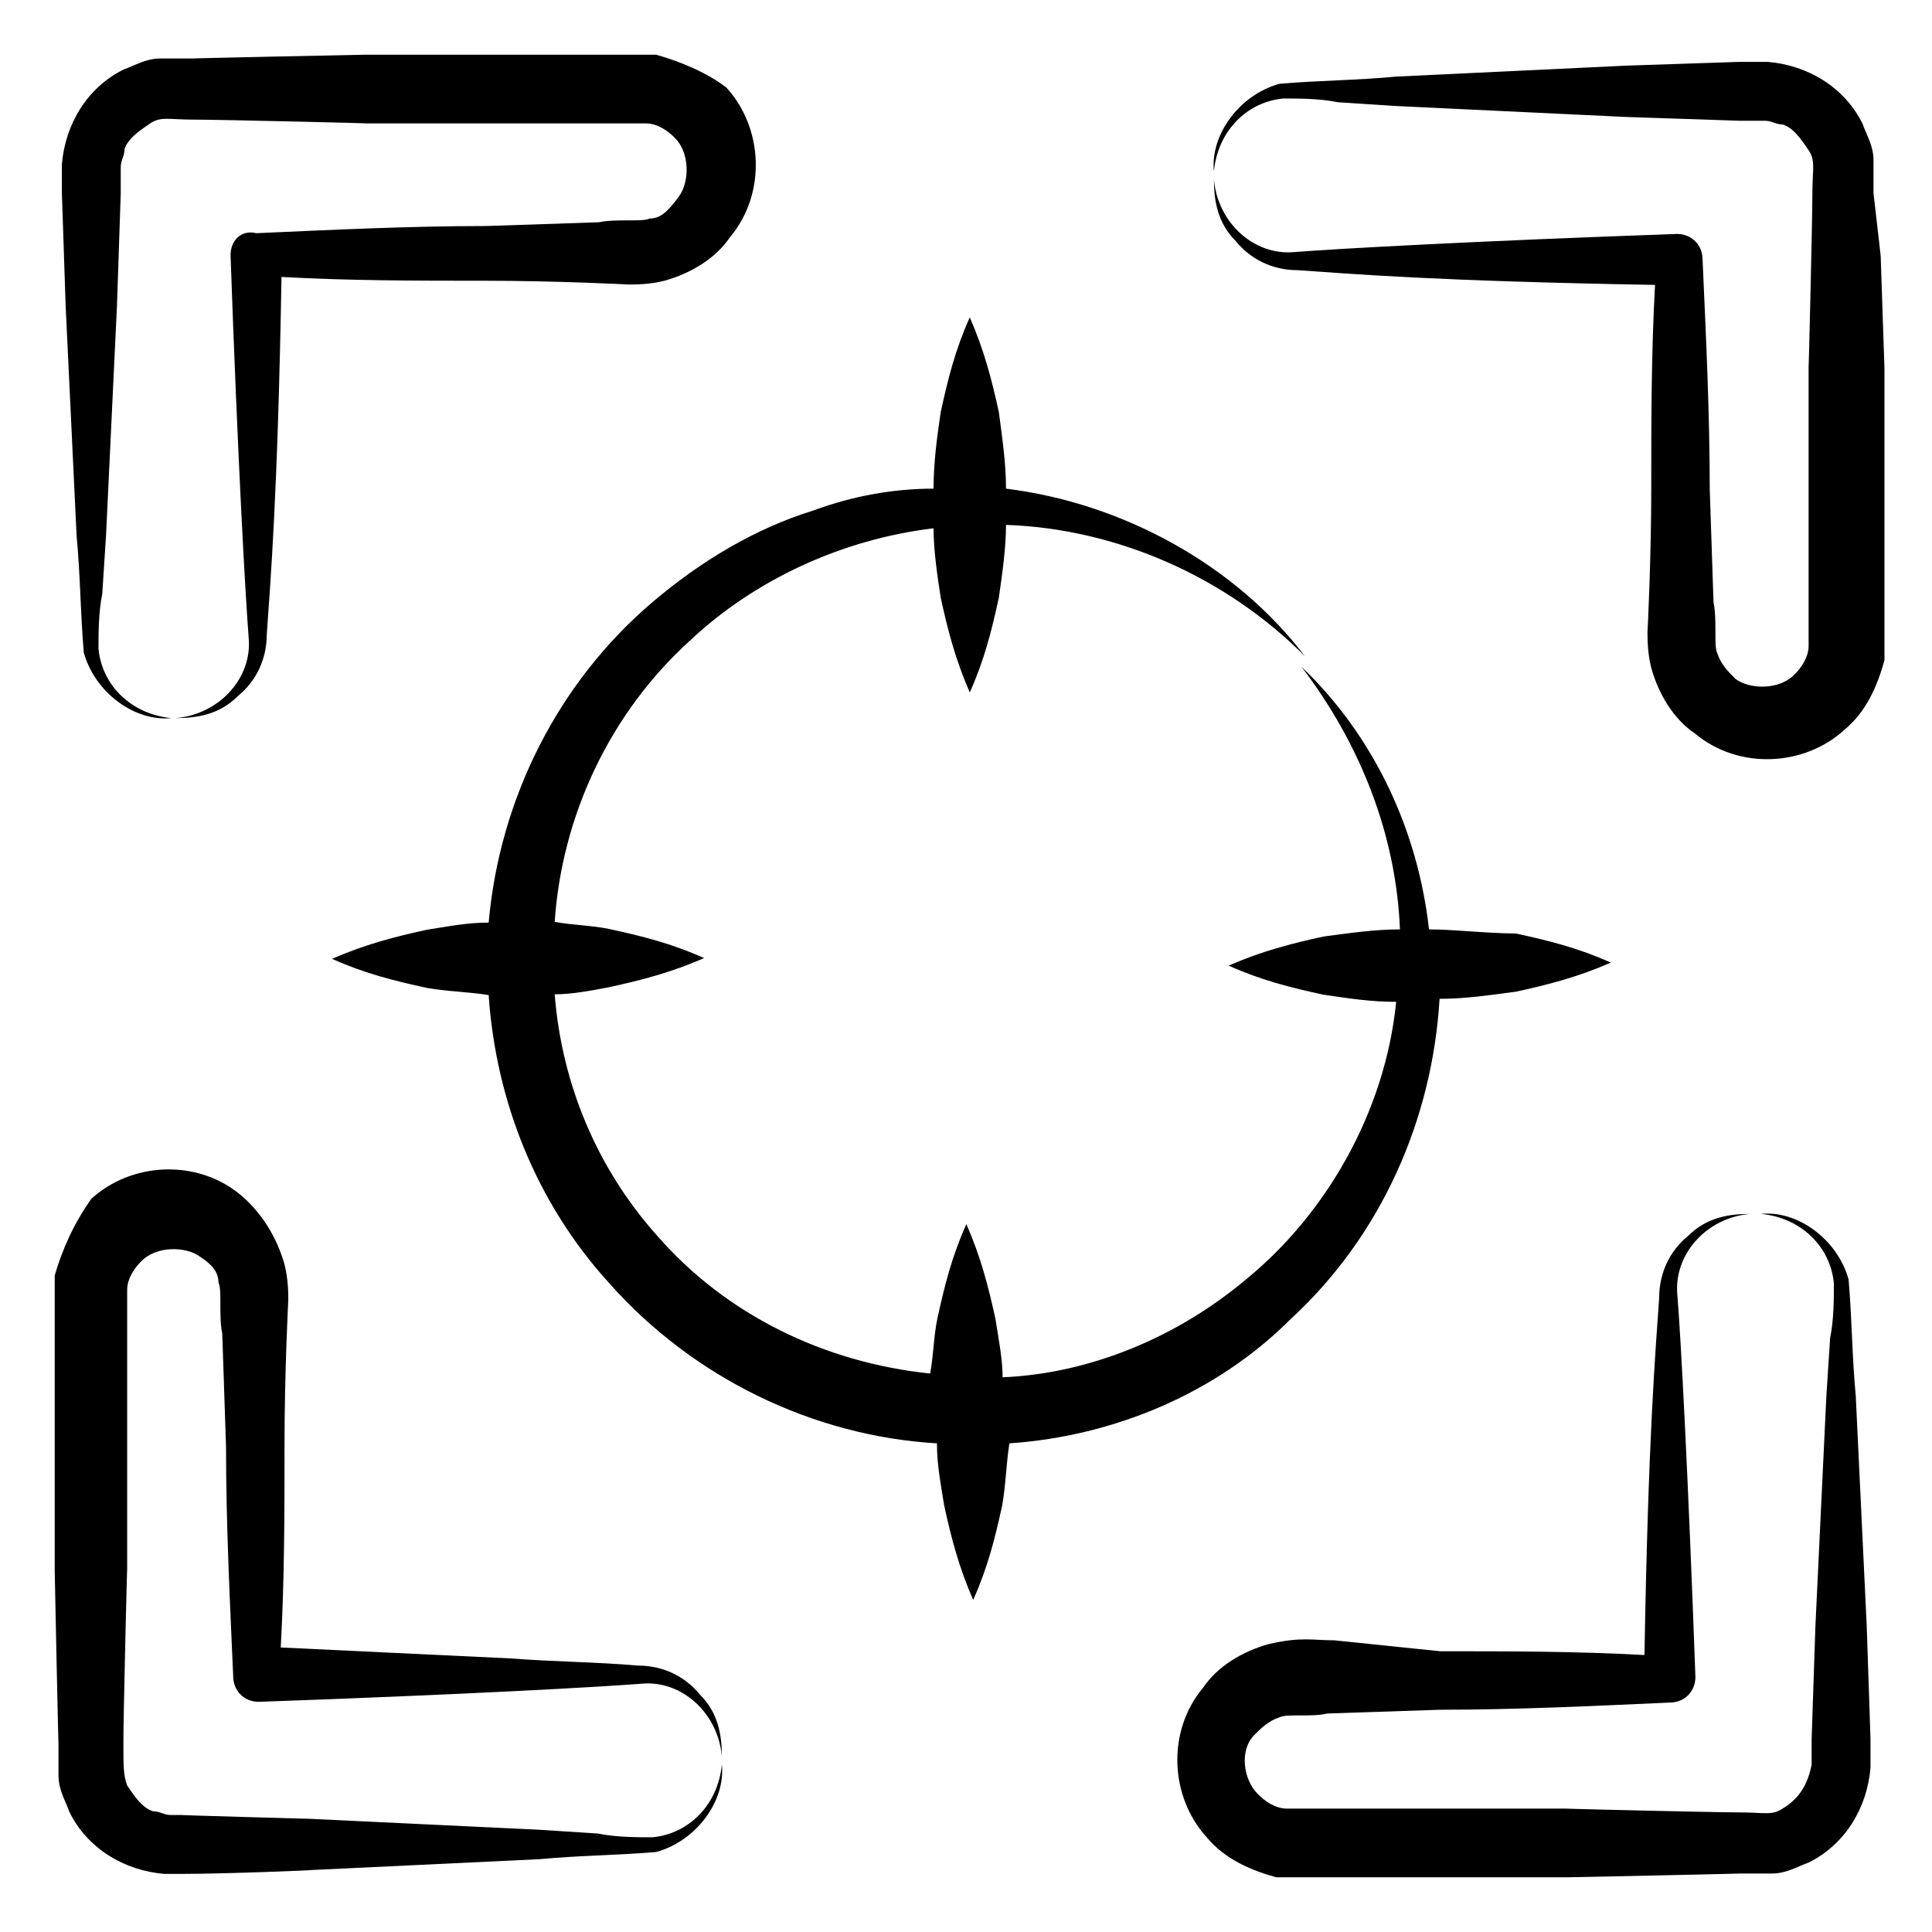 <?xml version="1.0" encoding="UTF-8"?>
<svg xmlns="http://www.w3.org/2000/svg" version="1.1" viewBox="0 0 512 512">
  <!-- Generator: Adobe Illustrator 28.7.0, SVG Export Plug-In . SVG Version: 1.2.0 Build 136)  -->
  <g>
    <g id="Layer_1">
      <g>
        <path d="M14.5,343.9v3.9c0,2.9,0,72.5,0,68.6,0,1,1,48.3,1,45.4v8.7c0,3.9,1.9,6.8,2.9,9.7,4.8,9.7,14.5,15.5,25.1,16.4h4.8c11.6,0,35.7-1,33.8-1l60.9-2.9c10.6-1,20.3-1,30.9-1.9,10.6-2.9,18.4-13.5,17.4-23.2-1,10.6-8.7,18.4-18.4,19.3-3.9,0-9.7,0-14.5-1l-15.5-1c-20.3-1-40.6-1.9-60.9-2.9-1,0-35.7-1-33.8-1h-2.9c-1.9,0-2.9-1-4.8-1-2.9-1-4.8-3.9-6.8-6.8-1-2.9-1-4.8-1-11.6s1-48.3,1-45.4c0-1.9,0-71.5,0-68.6v-5.8c0-2.9,1.9-5.8,3.9-7.7,3.9-3.9,11.6-3.9,15.5-1,2.9,1.9,4.8,3.9,4.8,6.8,1,1.9,0,8.7,1,13.5l1,29.9c0,20.3,1,40.6,1.9,60.9,0,3.9,2.9,6.8,6.8,6.8,54.1-1.9,89.8-3.9,101.4-4.8,10.6-1,20.3,7.7,21.3,19.3,0-5.8-1-11.6-5.8-16.4-3.9-4.8-9.7-7.7-16.4-7.7-11.6-1-22.2-1-33.8-1.9-20.3-1-40.6-1.9-60.9-2.9,1-18.4,1-35.7,1-54.1s1-38.6,1-37.7c0-1.9,0-5.8-1-9.7-1.9-6.8-5.8-13.5-11.6-18.4-11.6-9.7-29-8.7-39.6,1-4.8,6.8-7.7,13.5-9.7,20.3v5.9Z"/>
        <path d="M173.9,14.5h-8.7c-1,0-72.5,0-68.6,0-1,0-48.3,1-45.4,1h-8.7c-3.9,0-6.8,1.9-9.7,2.9-9.7,4.8-15.5,14.5-16.4,25.1v7.7l1,29.9c1,20.3,1.9,40.6,2.9,60.9,1,10.6,1,20.3,1.9,30.9,2.9,10.6,13.5,18.4,23.2,17.4-10.6-1-18.4-8.7-19.3-18.4,0-3.9,0-9.7,1-14.5l1-15.5c1-20.3,1.9-40.6,2.9-60.9l1-29.9v-6.8c0-1.9,1-2.9,1-4.8,1-2.9,3.9-4.8,6.8-6.8,2.9-1.9,4.8-1,11.6-1s48.3,1,45.4,1c1.9,0,71.5,0,68.6,0h5.8c2.9,0,5.8,1.9,7.7,3.9,3.9,3.9,3.9,11.6,1,15.5-2.9,3.9-4.8,5.8-7.7,5.8-1.9,1-8.7,0-13.5,1l-29.9,1c-20.3,0-40.6,1-60.9,1.9-3.9-1-6.8,1.9-6.8,5.8,1.9,54.1,3.9,89.8,4.8,101.4,1,10.6-7.7,20.3-19.3,21.3,5.8,0,11.6-1,16.4-5.8,4.8-3.9,7.7-9.7,7.7-16.4,1-14.5,2.9-36.7,3.9-94.7,18.4,1,35.7,1,54.1,1s38.6,1,37.7,1c1.9,0,5.8,0,9.7-1,6.8-1.9,13.5-5.8,17.4-11.6,9.7-11.6,8.7-29-1-39.6-5.1-3.9-11.9-6.8-18.6-8.7h0Z"/>
        <path d="M496.5,51.2v-8.7c0-3.9-1.9-6.8-2.9-9.7-4.8-9.7-14.5-15.5-25.1-16.4h-7.7l-29.9,1c-20.3,1-40.6,1.9-60.9,2.9-10.6,1-20.3,1-30.9,1.9-10.6,2.9-18.4,13.5-17.4,23.2,1-10.6,8.7-18.4,18.4-19.3,3.9,0,9.7,0,14.5,1l15.5,1,60.9,2.9,29.9,1h6.8c1.9,0,2.9,1,4.8,1,2.9,1,4.8,3.9,6.8,6.8,1.9,2.9,1,4.8,1,11.6s-1,48.3-1,45.4c0,1.9,0,71.5,0,68.6v5.8c0,2.9-1.9,5.8-3.9,7.7-3.9,3.9-11.6,3.9-15.5,1-1.9-1.9-3.9-3.9-4.8-6.8-1-1.9,0-8.7-1-13.5l-1-29.9c0-20.3-1-40.6-1.9-60.9,0-3.9-2.9-6.8-6.8-6.8-54.1,1.9-89.8,3.9-101.4,4.8-10.6,1-20.3-7.7-21.3-19.3,0,5.8,1,11.6,5.8,16.4,3.9,4.8,9.7,7.7,16.4,7.7,14.5,1,36.7,2.9,94.7,3.9-1,18.4-1,35.7-1,54.1s-1,38.6-1,37.7c0,1.9,0,5.8,1,9.7,1.9,6.8,5.8,13.5,11.6,17.4,11.6,9.7,29,8.7,39.6-1,5.8-4.8,8.7-11.6,10.6-18.4v-8.7c0-2.9,0-72.5,0-68.6l-1-29.9-1.9-16.6Z"/>
        <path d="M353.6,434.7c-5.8,0-8.7-1-17.4,1-6.8,1.9-13.5,5.8-17.4,11.6-9.7,11.6-8.7,29,1,39.6,4.8,5.8,11.6,8.7,18.4,10.6h8.7c2.9,0,72.5,0,68.6,0,1,0,48.3-1,45.4-1h8.7c3.9,0,6.8-1.9,9.7-2.9,9.7-4.8,15.5-14.5,16.4-25.1v-7.7l-1-29.9c-1-20.3-1.9-40.6-2.9-60.9-1-10.6-1-20.3-1.9-30.9-2.9-10.6-13.5-18.4-23.2-17.4,10.6,1,18.4,8.7,19.3,18.4,0,3.9,0,9.7-1,14.5l-1,15.5c-1,20.3-1.9,40.6-2.9,60.9l-1,29.9v6.8c-1,4.8-2.9,8.7-7.7,11.6-2.9,1.9-4.8,1-11.6,1s-48.3-1-45.4-1c-1.9,0-71.5,0-68.6,0h-5.8c-2.9,0-5.8-1.9-7.7-3.9-3.9-3.9-4.8-11.6-1-15.5,1.9-1.9,3.9-3.9,6.8-4.8,1.9-1,8.7,0,12.6-1l29.9-1c20.3,0,40.6-1,60.9-1.9,3.9,0,6.8-2.9,6.8-6.8-1.9-53.1-3.9-90.8-4.8-101.4s7.7-20.3,19.3-21.3c-5.8,0-11.6,1-16.4,5.8-4.8,3.9-7.7,9.7-7.7,16.4-1,14.5-2.9,36.7-3.9,94.7-18.4-1-35.7-1-54.1-1l-28.1-2.9Z"/>
        <path d="M378.7,246.3c-2.9-26.1-14.5-51.2-33.8-69.6,15.5,20.3,25.1,44.4,26.1,69.6-6.8,0-13.5,1-20.3,1.9-8.7,1.9-16.4,3.9-25.1,7.7,8.7,3.9,16.4,5.8,25.1,7.7,6.8,1,12.6,1.9,19.3,1.9-2.9,29-18.4,56-39.6,73.4-18.4,15.5-41.5,25.1-64.7,26.1,0-4.8-1-9.7-1.9-15.5-1.9-8.7-3.9-16.4-7.7-25.1-3.9,8.7-5.8,16.4-7.7,25.1-1,4.8-1,9.7-1.9,14.5-28-2.9-54.1-15.5-72.5-36.7-15.5-17.4-25.1-39.6-27-63.8,4.8,0,9.7-1,14.5-1.9,8.7-1.9,16.4-3.9,25.1-7.7-8.7-3.9-16.4-5.8-25.1-7.7-4.8-1-9.7-1-14.5-1.9,1.9-28,14.5-55.1,35.7-74.4,17.4-16.4,40.6-27,64.7-29.9,0,5.8,1,12.6,1.9,18.4,1.9,8.7,3.9,16.4,7.7,25.1,3.9-8.7,5.8-16.4,7.7-25.1,1-6.8,1.9-13.5,1.9-19.3,29,1,58,13.5,79.2,34.8-18.4-24.2-48.3-40.6-79.2-44.4,0-6.8-1-13.5-1.9-20.3-1.9-8.7-3.9-16.4-7.7-25.1-3.9,8.7-5.8,16.4-7.7,25.1-1,6.8-1.9,13.5-1.9,20.3-10.6,0-21.3,1.9-31.9,5.8-15.5,4.8-29.9,13.5-42.5,24.2-25.1,21.3-40.6,52.2-43.5,85-5.8,0-10.6,1-16.4,1.9-8.7,1.9-16.4,3.9-25.1,7.7,8.7,3.9,16.4,5.8,25.1,7.7,5.8,1,10.6,1,16.4,1.9,1.9,28,12.6,55.1,31.9,76.3,22.2,25.1,54.1,40.6,86.9,42.5,0,5.8,1,10.6,1.9,16.4,1.9,8.7,3.9,16.4,7.7,25.1,3.9-8.7,5.8-16.4,7.7-25.1,1-5.8,1-10.6,1.9-16.4,28-1.9,55.1-13.5,74.4-32.8,24.2-22.2,37.7-53.1,39.6-85,6.8,0,13.5-1,20.3-1.9,8.7-1.9,16.4-3.9,25.1-7.7-8.7-3.9-16.4-5.8-25.1-7.7-8.6-.1-16.4-1.1-23.1-1.1h0Z"/>
      </g>
    </g>
  </g>
</svg>